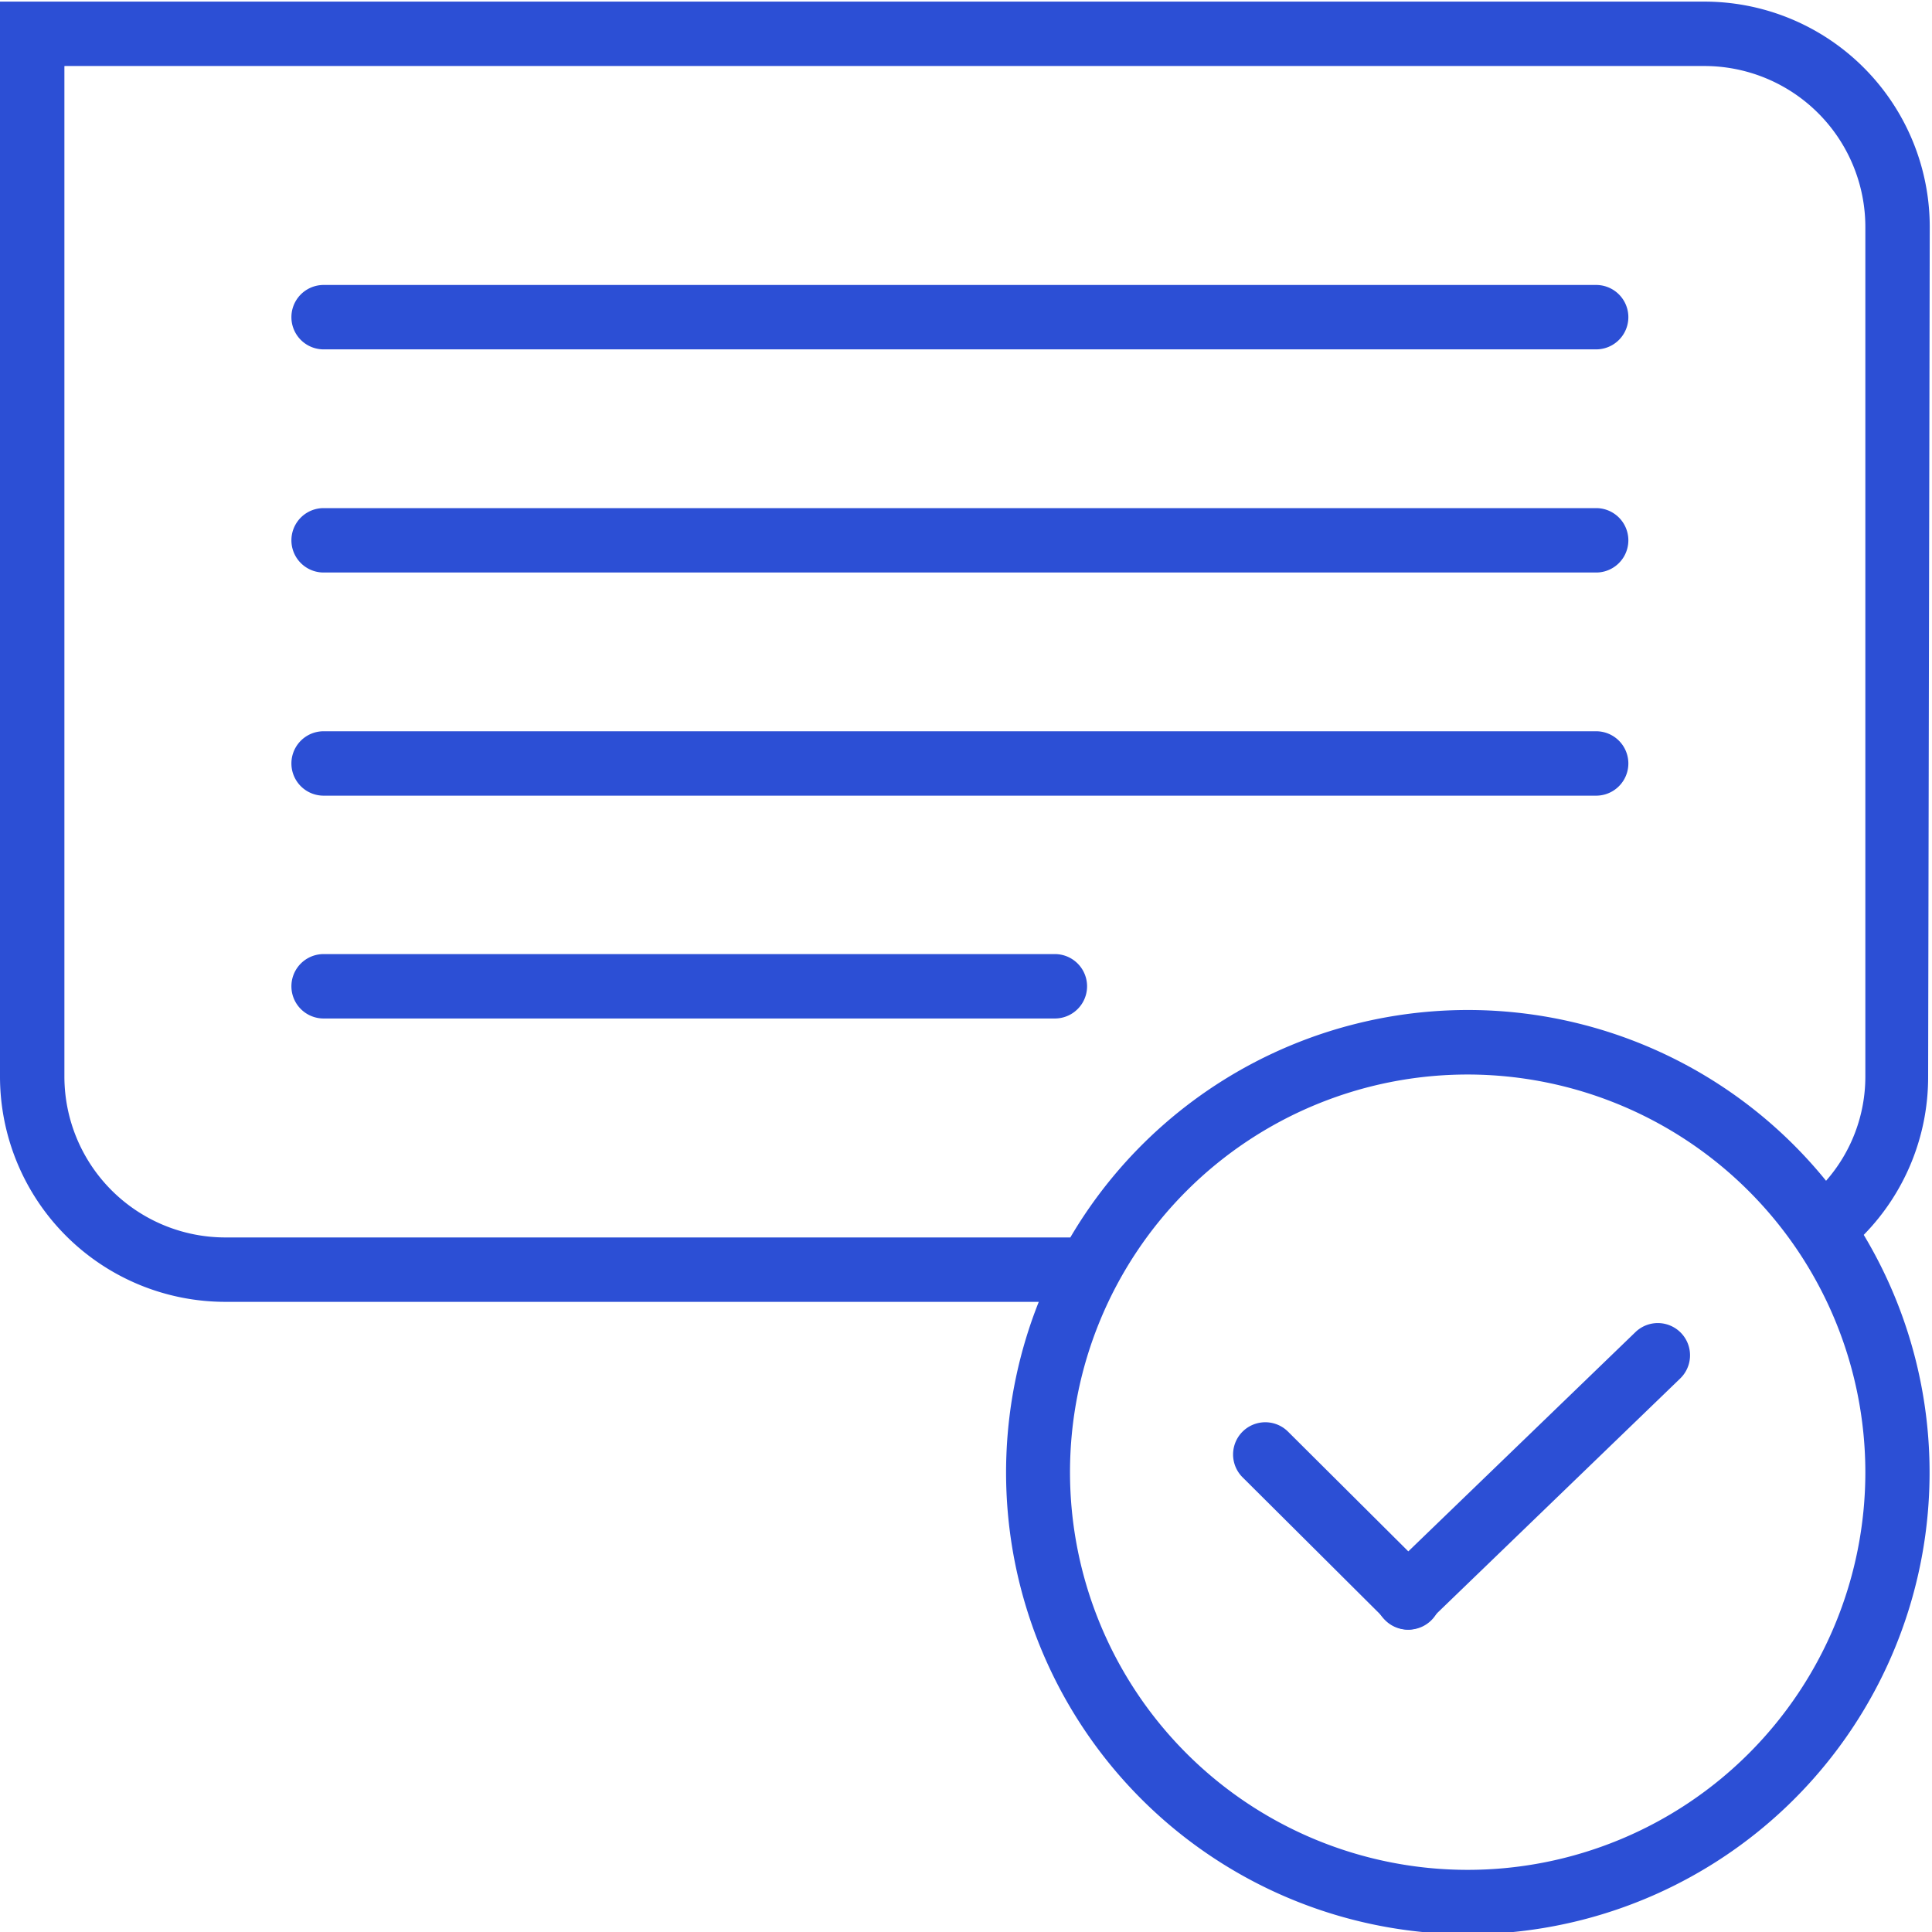 <?xml version="1.0" encoding="UTF-8"?> <svg xmlns="http://www.w3.org/2000/svg" id="bfd5332f-219b-474e-9667-377a30c91f82" data-name="Laag 1" viewBox="0 0 60 60"><defs><style>.b07d7eb0-f16c-494e-9c86-18d0ab35772f{fill:none;}.eecd1811-056d-4165-b9be-2c1024bbbcaa{fill:#2c4fd5;}</style></defs><path class="b07d7eb0-f16c-494e-9c86-18d0ab35772f" d="M52.93,2.05H2V33.43a5,5,0,0,0,5,5H33.24a14.32,14.32,0,0,1,23.47-1.76,4.9,4.9,0,0,0,1.22-3.24V7.05A5,5,0,0,0,52.93,2.05Z"></path><circle class="b07d7eb0-f16c-494e-9c86-18d0ab35772f" cx="45.58" cy="45.72" r="12.34"></circle><path class="eecd1811-056d-4165-b9be-2c1024bbbcaa" d="M2,2.05c0-2.76-2.76,0,0,0Z"></path><circle class="b07d7eb0-f16c-494e-9c86-18d0ab35772f" cx="45.58" cy="45.72" r="12.34"></circle><path class="b07d7eb0-f16c-494e-9c86-18d0ab35772f" d="M52.93,2.05H2V33.43a5,5,0,0,0,5,5H33.24a14.32,14.32,0,0,1,23.47-1.76,4.9,4.9,0,0,0,1.22-3.24V7.05A5,5,0,0,0,52.93,2.05Z"></path><path class="eecd1811-056d-4165-b9be-2c1024bbbcaa" d="M59.93,7.05a7,7,0,0,0-7-7H0V33.43a7,7,0,0,0,7,7H32.26a14.34,14.34,0,1,0,25.62-2.08,7,7,0,0,0,2-4.92Zm-2,38.67A12.35,12.35,0,1,1,45.58,33.37,12.36,12.36,0,0,1,57.93,45.72ZM2,2.05H52.93a5,5,0,0,1,5,5V33.43a4.9,4.9,0,0,1-1.22,3.24,14.32,14.32,0,0,0-23.47,1.76H7a5,5,0,0,1-5-5"></path><path class="eecd1811-056d-4165-b9be-2c1024bbbcaa" d="M32.76,29.63H10.05a1,1,0,0,0,0,2H32.76a1,1,0,0,0,0-2Z"></path><path class="eecd1811-056d-4165-b9be-2c1024bbbcaa" d="M49.57,8.85H10.05a1,1,0,0,0,0,2H49.57a1,1,0,0,0,0-2Z"></path><path class="eecd1811-056d-4165-b9be-2c1024bbbcaa" d="M49.57,15.78H10.05a1,1,0,0,0,0,2H49.57a1,1,0,0,0,0-2Z"></path><path class="eecd1811-056d-4165-b9be-2c1024bbbcaa" d="M49.57,22.71H10.05a1,1,0,0,0,0,2H49.57a1,1,0,0,0,0-2Z"></path><path class="eecd1811-056d-4165-b9be-2c1024bbbcaa" d="M43.75,50.61A1,1,0,0,1,43,50.3a1,1,0,0,1,0-1.41l7.79-7.52a1,1,0,0,1,1.39,1.44l-7.79,7.52A1,1,0,0,1,43.75,50.61Z"></path><path class="eecd1811-056d-4165-b9be-2c1024bbbcaa" d="M43.75,50.61a1,1,0,0,1-.7-.29l-4.46-4.44A1,1,0,0,1,40,44.46l4.46,4.44a1,1,0,0,1,0,1.41A1,1,0,0,1,43.75,50.61Z"></path></svg> 